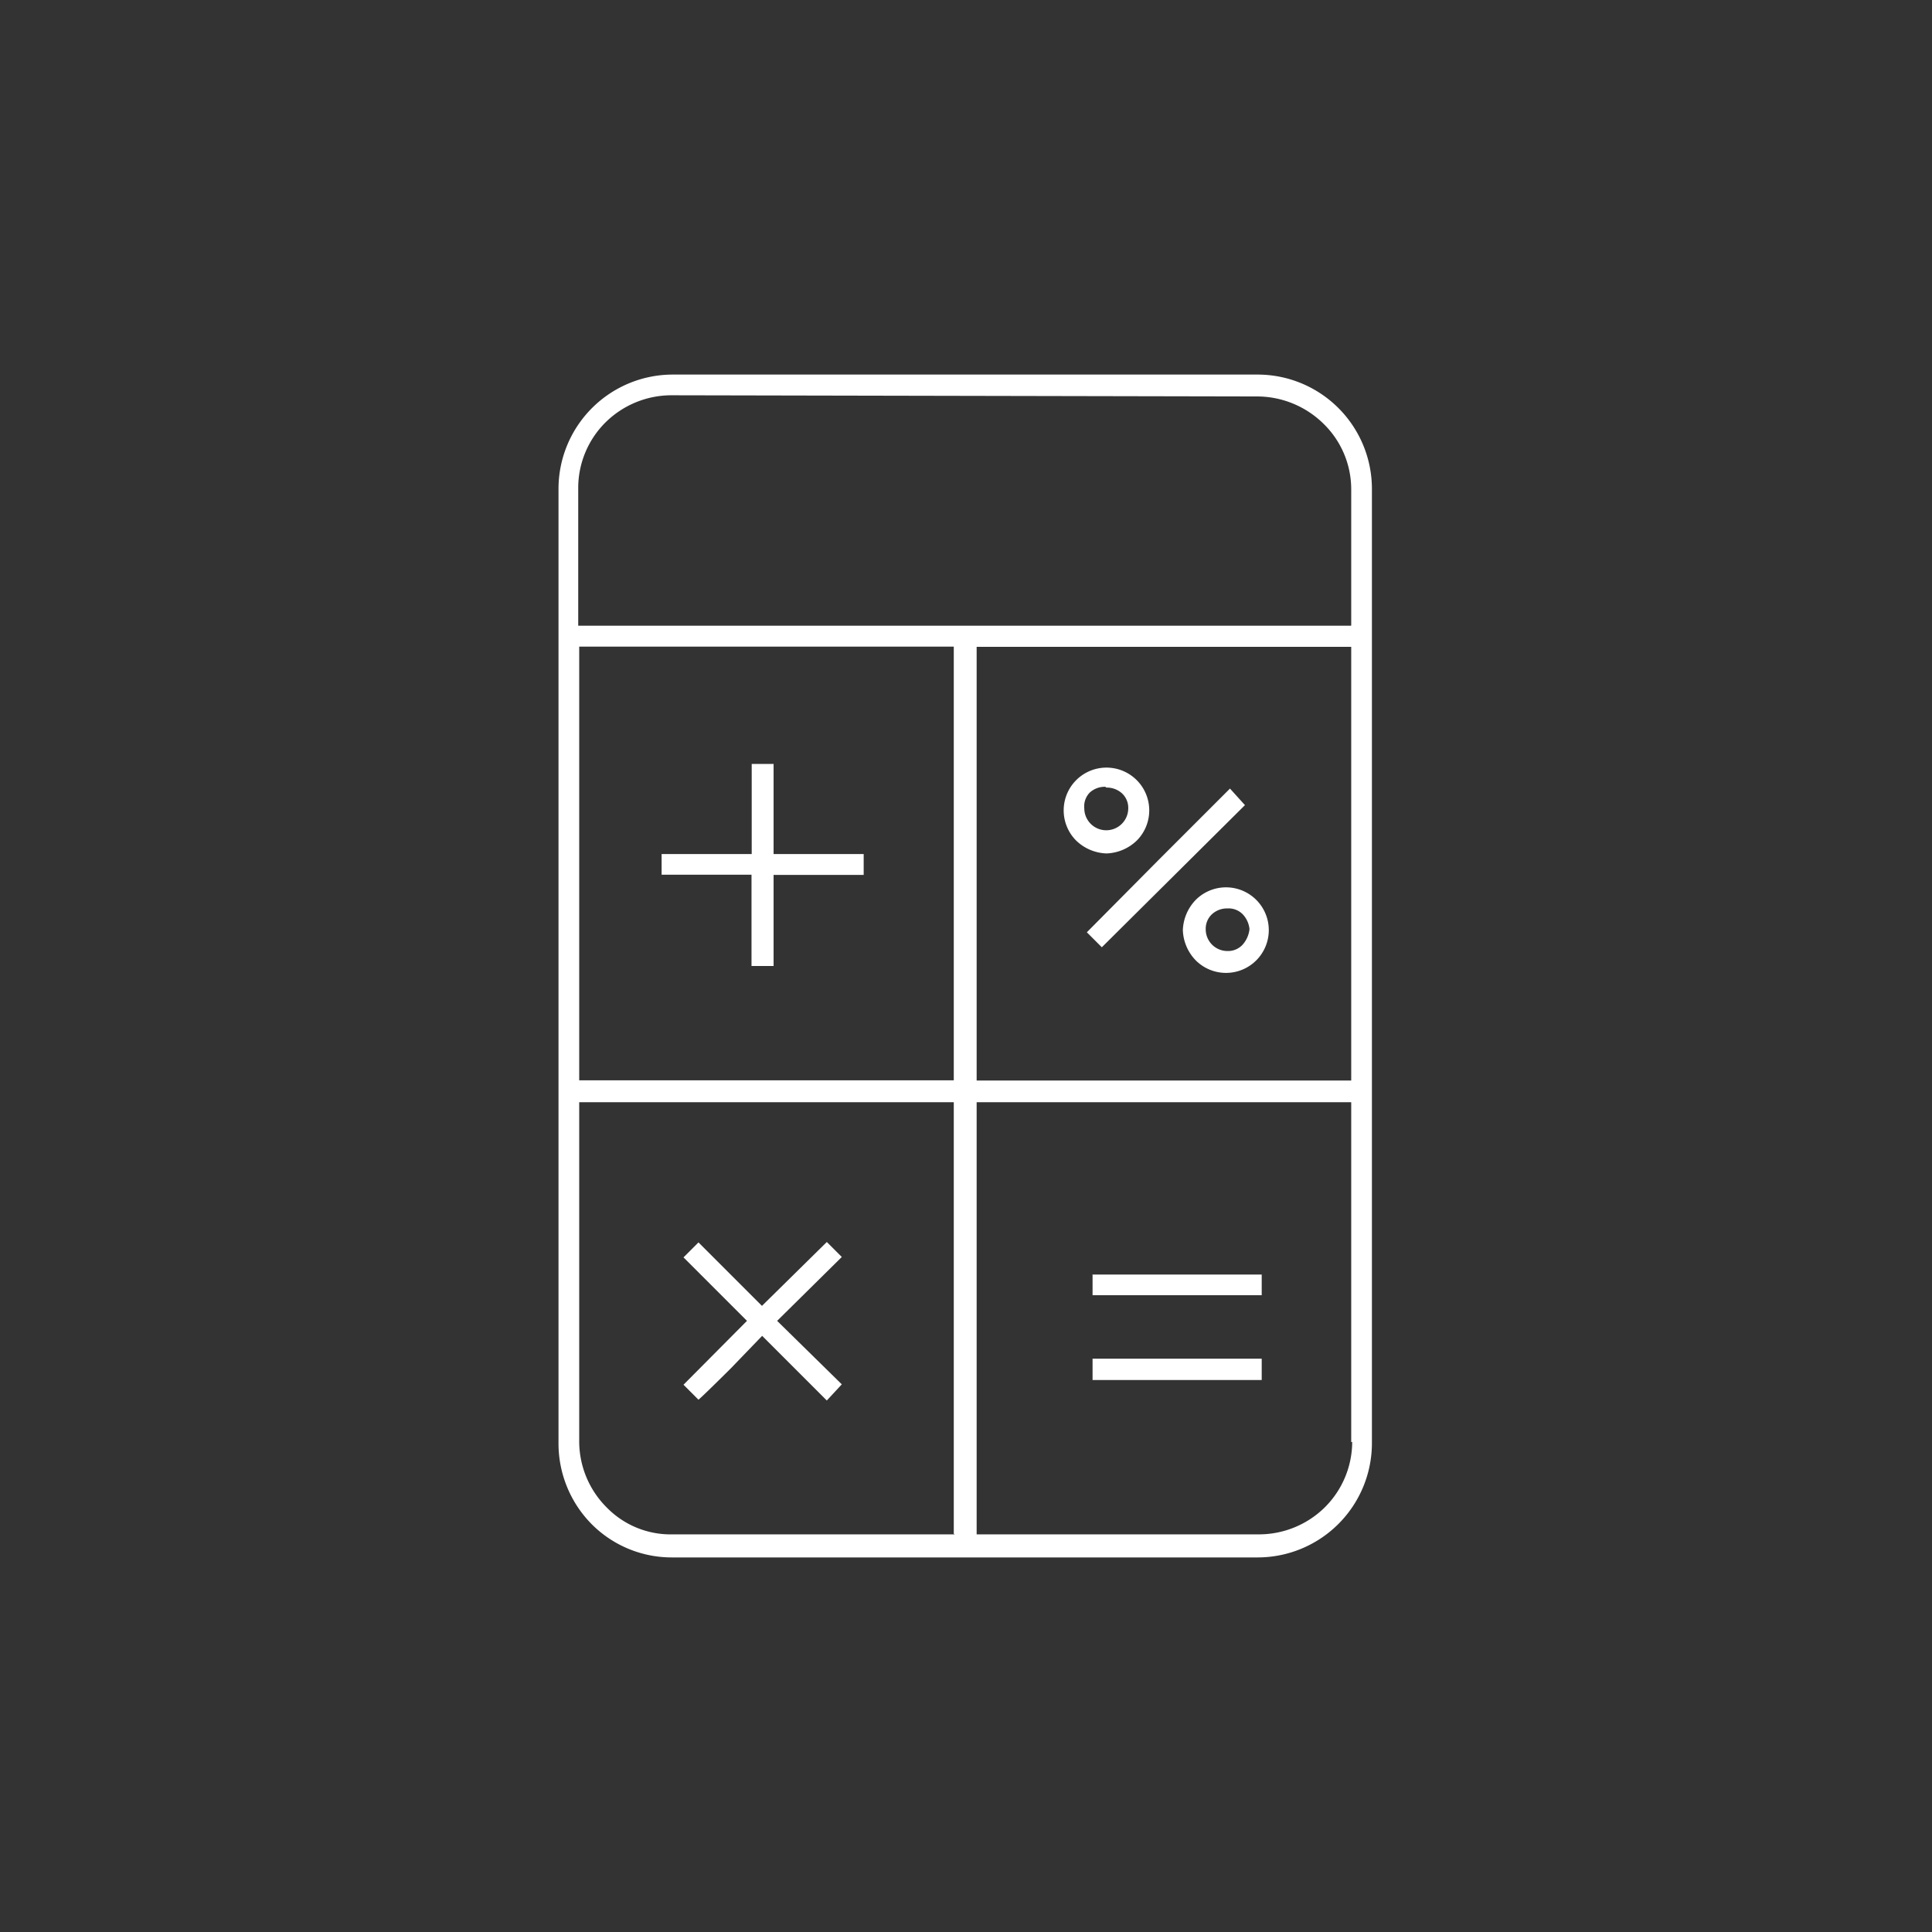 <svg id="Layer_1" data-name="Layer 1" xmlns="http://www.w3.org/2000/svg" viewBox="0 0 98 98"><rect x="0" y="0" width="98" height="98" fill="#333333" stroke="none"/><defs><style>.cls-1{fill:#fff;}</style></defs><title>Artboard 1</title><path class="cls-1" d="M63.38,47.13a1.27,1.27,0,0,0-.35-.76,1,1,0,0,0-.76-.29,1.13,1.13,0,0,0-.79.29,1,1,0,0,0-.32.76,1.1,1.1,0,0,0,1.11,1.11,1,1,0,0,0,.76-.32,1.41,1.41,0,0,0,.35-.79M60,47.18a2.32,2.32,0,0,1,.67-1.55,2.17,2.17,0,1,1,0,3.1A2.31,2.31,0,0,1,60,47.18m-3.93-7.27a1.13,1.13,0,0,0-.79.29A1,1,0,0,0,55,41a1.11,1.11,0,1,0,2.23,0,1,1,0,0,0-.32-.76,1.14,1.14,0,0,0-.79-.29m0,3.34a2.32,2.32,0,0,1-1.55-.67,2.17,2.17,0,1,1,3.11,0,2.32,2.32,0,0,1-1.55.67m-1,4,.76.76,7.26-7.21L62.39,40l-3.63,3.63Zm.29,21.62V70H64V68.92H55.41Zm0-4.28V65.7H64V64.65H55.41ZM35.43,71l-.76-.76L37.89,67l-3.22-3.22.76-.76,3.22,3.22L41.94,63l.76.76L39.42,67l3.28,3.22-.76.82-3.28-3.28-1.58,1.64Q35.67,70.8,35.43,71m2.69-22V44.37H33.56V43.32h4.57V38.75h1.11v4.57h4.57v1.06H39.24V49H38.13ZM68.54,31.72V24.8a4.64,4.64,0,0,0-1.41-3.31,4.81,4.81,0,0,0-3.34-1.38l-29.71-.06a4.76,4.76,0,0,0-3.37,1.38,4.69,4.69,0,0,0-1.38,3.31v7h39.2Zm0,23.09v-22h-19v22h19Zm0,18.34V55.91h-19V77.83h14.3a4.76,4.76,0,0,0,3.37-1.38,4.7,4.7,0,0,0,1.38-3.31M48.38,54.8v-22h-19v22h19Zm0,23V55.91h-19V73.14a4.74,4.74,0,0,0,1.41,3.34,4.53,4.53,0,0,0,3.34,1.35h14.3ZM63.79,19a5.8,5.8,0,0,1,5.8,5.8V73.2a5.8,5.8,0,0,1-5.8,5.8H34.08A5.73,5.73,0,0,1,30,77.3a5.82,5.82,0,0,1-1.67-4.1V24.8a5.8,5.8,0,0,1,5.8-5.8H63.79Z"/></svg>